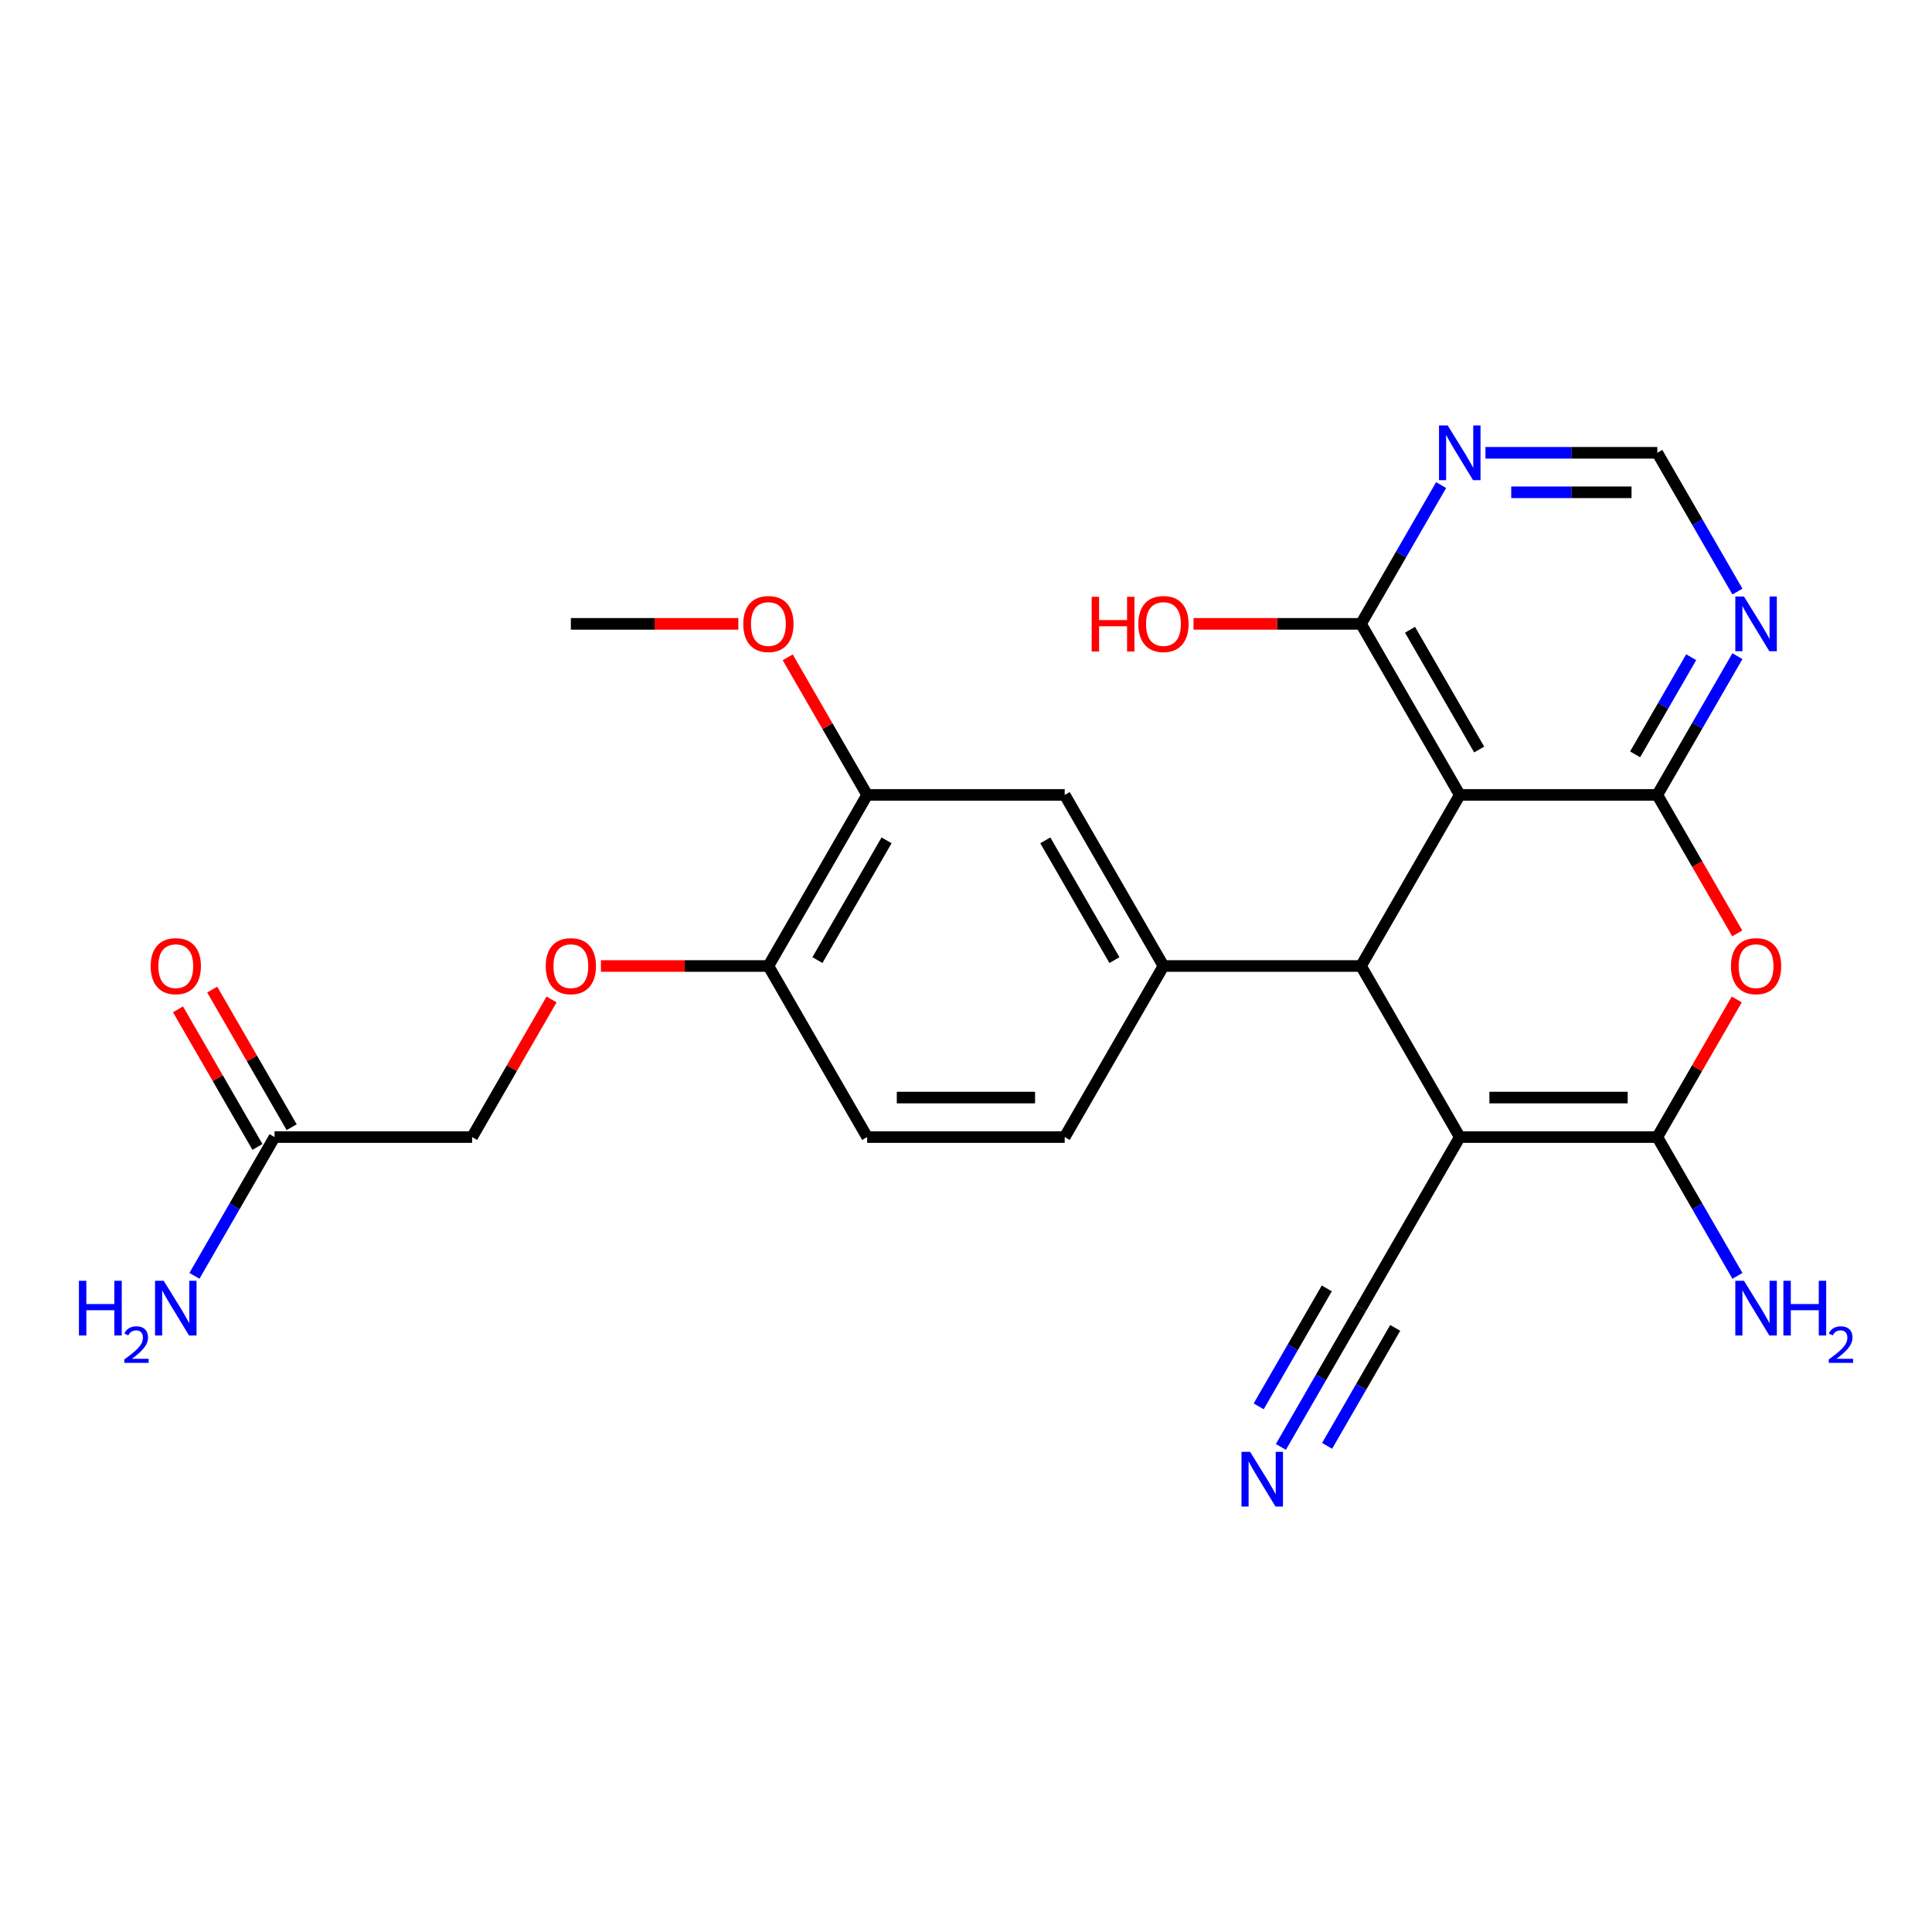 <?xml version='1.0' encoding='iso-8859-1'?>
<svg version='1.1' baseProfile='full'
              xmlns='http://www.w3.org/2000/svg'
                      xmlns:rdkit='http://www.rdkit.org/xml'
                      xmlns:xlink='http://www.w3.org/1999/xlink'
                  xml:space='preserve'
width='1000px' height='1000px' viewBox='0 0 1000 1000'>
<!-- END OF HEADER -->
<rect style='opacity:1.0;fill:#FFFFFF;stroke:none' width='1000' height='1000' x='0' y='0'> </rect>
<path class='bond-0' d='M 755.573,588.546 L 704.451,500' style='fill:none;fill-rule:evenodd;stroke:#000000;stroke-width:6px;stroke-linecap:butt;stroke-linejoin:miter;stroke-opacity:1' />
<path class='bond-1' d='M 755.573,588.546 L 857.817,588.546' style='fill:none;fill-rule:evenodd;stroke:#000000;stroke-width:6px;stroke-linecap:butt;stroke-linejoin:miter;stroke-opacity:1' />
<path class='bond-1' d='M 770.91,568.097 L 842.48,568.097' style='fill:none;fill-rule:evenodd;stroke:#000000;stroke-width:6px;stroke-linecap:butt;stroke-linejoin:miter;stroke-opacity:1' />
<path class='bond-8' d='M 755.573,588.546 L 704.451,677.091' style='fill:none;fill-rule:evenodd;stroke:#000000;stroke-width:6px;stroke-linecap:butt;stroke-linejoin:miter;stroke-opacity:1' />
<path class='bond-3' d='M 704.451,500 L 755.573,411.454' style='fill:none;fill-rule:evenodd;stroke:#000000;stroke-width:6px;stroke-linecap:butt;stroke-linejoin:miter;stroke-opacity:1' />
<path class='bond-5' d='M 704.451,500 L 602.207,500' style='fill:none;fill-rule:evenodd;stroke:#000000;stroke-width:6px;stroke-linecap:butt;stroke-linejoin:miter;stroke-opacity:1' />
<path class='bond-4' d='M 857.817,588.546 L 878.379,552.931' style='fill:none;fill-rule:evenodd;stroke:#000000;stroke-width:6px;stroke-linecap:butt;stroke-linejoin:miter;stroke-opacity:1' />
<path class='bond-4' d='M 878.379,552.931 L 898.942,517.316' style='fill:none;fill-rule:evenodd;stroke:#FF0000;stroke-width:6px;stroke-linecap:butt;stroke-linejoin:miter;stroke-opacity:1' />
<path class='bond-18' d='M 857.817,588.546 L 878.552,624.461' style='fill:none;fill-rule:evenodd;stroke:#000000;stroke-width:6px;stroke-linecap:butt;stroke-linejoin:miter;stroke-opacity:1' />
<path class='bond-18' d='M 878.552,624.461 L 899.288,660.375' style='fill:none;fill-rule:evenodd;stroke:#0000FF;stroke-width:6px;stroke-linecap:butt;stroke-linejoin:miter;stroke-opacity:1' />
<path class='bond-2' d='M 857.817,411.454 L 878.506,447.289' style='fill:none;fill-rule:evenodd;stroke:#000000;stroke-width:6px;stroke-linecap:butt;stroke-linejoin:miter;stroke-opacity:1' />
<path class='bond-2' d='M 878.506,447.289 L 899.196,483.124' style='fill:none;fill-rule:evenodd;stroke:#FF0000;stroke-width:6px;stroke-linecap:butt;stroke-linejoin:miter;stroke-opacity:1' />
<path class='bond-6' d='M 857.817,411.454 L 878.552,375.539' style='fill:none;fill-rule:evenodd;stroke:#000000;stroke-width:6px;stroke-linecap:butt;stroke-linejoin:miter;stroke-opacity:1' />
<path class='bond-6' d='M 878.552,375.539 L 899.288,339.625' style='fill:none;fill-rule:evenodd;stroke:#0000FF;stroke-width:6px;stroke-linecap:butt;stroke-linejoin:miter;stroke-opacity:1' />
<path class='bond-6' d='M 846.329,390.455 L 860.843,365.315' style='fill:none;fill-rule:evenodd;stroke:#000000;stroke-width:6px;stroke-linecap:butt;stroke-linejoin:miter;stroke-opacity:1' />
<path class='bond-6' d='M 860.843,365.315 L 875.358,340.175' style='fill:none;fill-rule:evenodd;stroke:#0000FF;stroke-width:6px;stroke-linecap:butt;stroke-linejoin:miter;stroke-opacity:1' />
<path class='bond-26' d='M 857.817,411.454 L 755.573,411.454' style='fill:none;fill-rule:evenodd;stroke:#000000;stroke-width:6px;stroke-linecap:butt;stroke-linejoin:miter;stroke-opacity:1' />
<path class='bond-7' d='M 755.573,411.454 L 704.451,322.909' style='fill:none;fill-rule:evenodd;stroke:#000000;stroke-width:6px;stroke-linecap:butt;stroke-linejoin:miter;stroke-opacity:1' />
<path class='bond-7' d='M 765.614,387.948 L 729.829,325.966' style='fill:none;fill-rule:evenodd;stroke:#000000;stroke-width:6px;stroke-linecap:butt;stroke-linejoin:miter;stroke-opacity:1' />
<path class='bond-11' d='M 602.207,500 L 551.086,411.454' style='fill:none;fill-rule:evenodd;stroke:#000000;stroke-width:6px;stroke-linecap:butt;stroke-linejoin:miter;stroke-opacity:1' />
<path class='bond-11' d='M 576.83,496.943 L 541.045,434.96' style='fill:none;fill-rule:evenodd;stroke:#000000;stroke-width:6px;stroke-linecap:butt;stroke-linejoin:miter;stroke-opacity:1' />
<path class='bond-16' d='M 602.207,500 L 551.086,588.546' style='fill:none;fill-rule:evenodd;stroke:#000000;stroke-width:6px;stroke-linecap:butt;stroke-linejoin:miter;stroke-opacity:1' />
<path class='bond-13' d='M 899.288,306.192 L 878.552,270.278' style='fill:none;fill-rule:evenodd;stroke:#0000FF;stroke-width:6px;stroke-linecap:butt;stroke-linejoin:miter;stroke-opacity:1' />
<path class='bond-13' d='M 878.552,270.278 L 857.817,234.363' style='fill:none;fill-rule:evenodd;stroke:#000000;stroke-width:6px;stroke-linecap:butt;stroke-linejoin:miter;stroke-opacity:1' />
<path class='bond-9' d='M 704.451,322.909 L 725.187,286.994' style='fill:none;fill-rule:evenodd;stroke:#000000;stroke-width:6px;stroke-linecap:butt;stroke-linejoin:miter;stroke-opacity:1' />
<path class='bond-9' d='M 725.187,286.994 L 745.922,251.079' style='fill:none;fill-rule:evenodd;stroke:#0000FF;stroke-width:6px;stroke-linecap:butt;stroke-linejoin:miter;stroke-opacity:1' />
<path class='bond-23' d='M 704.451,322.909 L 661.107,322.909' style='fill:none;fill-rule:evenodd;stroke:#000000;stroke-width:6px;stroke-linecap:butt;stroke-linejoin:miter;stroke-opacity:1' />
<path class='bond-23' d='M 661.107,322.909 L 617.764,322.909' style='fill:none;fill-rule:evenodd;stroke:#FF0000;stroke-width:6px;stroke-linecap:butt;stroke-linejoin:miter;stroke-opacity:1' />
<path class='bond-10' d='M 704.451,677.091 L 683.716,713.006' style='fill:none;fill-rule:evenodd;stroke:#000000;stroke-width:6px;stroke-linecap:butt;stroke-linejoin:miter;stroke-opacity:1' />
<path class='bond-10' d='M 683.716,713.006 L 662.98,748.921' style='fill:none;fill-rule:evenodd;stroke:#0000FF;stroke-width:6px;stroke-linecap:butt;stroke-linejoin:miter;stroke-opacity:1' />
<path class='bond-10' d='M 686.742,666.867 L 669.117,697.395' style='fill:none;fill-rule:evenodd;stroke:#000000;stroke-width:6px;stroke-linecap:butt;stroke-linejoin:miter;stroke-opacity:1' />
<path class='bond-10' d='M 669.117,697.395 L 651.492,727.922' style='fill:none;fill-rule:evenodd;stroke:#0000FF;stroke-width:6px;stroke-linecap:butt;stroke-linejoin:miter;stroke-opacity:1' />
<path class='bond-10' d='M 722.16,687.316 L 704.535,717.843' style='fill:none;fill-rule:evenodd;stroke:#000000;stroke-width:6px;stroke-linecap:butt;stroke-linejoin:miter;stroke-opacity:1' />
<path class='bond-10' d='M 704.535,717.843 L 686.91,748.371' style='fill:none;fill-rule:evenodd;stroke:#0000FF;stroke-width:6px;stroke-linecap:butt;stroke-linejoin:miter;stroke-opacity:1' />
<path class='bond-27' d='M 768.869,234.363 L 813.343,234.363' style='fill:none;fill-rule:evenodd;stroke:#0000FF;stroke-width:6px;stroke-linecap:butt;stroke-linejoin:miter;stroke-opacity:1' />
<path class='bond-27' d='M 813.343,234.363 L 857.817,234.363' style='fill:none;fill-rule:evenodd;stroke:#000000;stroke-width:6px;stroke-linecap:butt;stroke-linejoin:miter;stroke-opacity:1' />
<path class='bond-27' d='M 782.211,254.812 L 813.343,254.812' style='fill:none;fill-rule:evenodd;stroke:#0000FF;stroke-width:6px;stroke-linecap:butt;stroke-linejoin:miter;stroke-opacity:1' />
<path class='bond-27' d='M 813.343,254.812 L 844.475,254.812' style='fill:none;fill-rule:evenodd;stroke:#000000;stroke-width:6px;stroke-linecap:butt;stroke-linejoin:miter;stroke-opacity:1' />
<path class='bond-12' d='M 551.086,411.454 L 448.842,411.454' style='fill:none;fill-rule:evenodd;stroke:#000000;stroke-width:6px;stroke-linecap:butt;stroke-linejoin:miter;stroke-opacity:1' />
<path class='bond-24' d='M 448.842,411.454 L 428.28,375.839' style='fill:none;fill-rule:evenodd;stroke:#000000;stroke-width:6px;stroke-linecap:butt;stroke-linejoin:miter;stroke-opacity:1' />
<path class='bond-24' d='M 428.28,375.839 L 407.717,340.225' style='fill:none;fill-rule:evenodd;stroke:#FF0000;stroke-width:6px;stroke-linecap:butt;stroke-linejoin:miter;stroke-opacity:1' />
<path class='bond-28' d='M 448.842,411.454 L 397.72,500' style='fill:none;fill-rule:evenodd;stroke:#000000;stroke-width:6px;stroke-linecap:butt;stroke-linejoin:miter;stroke-opacity:1' />
<path class='bond-28' d='M 458.883,434.96 L 423.097,496.943' style='fill:none;fill-rule:evenodd;stroke:#000000;stroke-width:6px;stroke-linecap:butt;stroke-linejoin:miter;stroke-opacity:1' />
<path class='bond-14' d='M 142.11,588.546 L 244.354,588.546' style='fill:none;fill-rule:evenodd;stroke:#000000;stroke-width:6px;stroke-linecap:butt;stroke-linejoin:miter;stroke-opacity:1' />
<path class='bond-19' d='M 150.965,583.434 L 130.403,547.819' style='fill:none;fill-rule:evenodd;stroke:#000000;stroke-width:6px;stroke-linecap:butt;stroke-linejoin:miter;stroke-opacity:1' />
<path class='bond-19' d='M 130.403,547.819 L 109.84,512.204' style='fill:none;fill-rule:evenodd;stroke:#FF0000;stroke-width:6px;stroke-linecap:butt;stroke-linejoin:miter;stroke-opacity:1' />
<path class='bond-19' d='M 133.256,593.658 L 112.693,558.043' style='fill:none;fill-rule:evenodd;stroke:#000000;stroke-width:6px;stroke-linecap:butt;stroke-linejoin:miter;stroke-opacity:1' />
<path class='bond-19' d='M 112.693,558.043 L 92.131,522.428' style='fill:none;fill-rule:evenodd;stroke:#FF0000;stroke-width:6px;stroke-linecap:butt;stroke-linejoin:miter;stroke-opacity:1' />
<path class='bond-22' d='M 142.11,588.546 L 121.375,624.461' style='fill:none;fill-rule:evenodd;stroke:#000000;stroke-width:6px;stroke-linecap:butt;stroke-linejoin:miter;stroke-opacity:1' />
<path class='bond-22' d='M 121.375,624.461 L 100.639,660.375' style='fill:none;fill-rule:evenodd;stroke:#0000FF;stroke-width:6px;stroke-linecap:butt;stroke-linejoin:miter;stroke-opacity:1' />
<path class='bond-15' d='M 397.72,500 L 448.842,588.546' style='fill:none;fill-rule:evenodd;stroke:#000000;stroke-width:6px;stroke-linecap:butt;stroke-linejoin:miter;stroke-opacity:1' />
<path class='bond-17' d='M 397.72,500 L 354.376,500' style='fill:none;fill-rule:evenodd;stroke:#000000;stroke-width:6px;stroke-linecap:butt;stroke-linejoin:miter;stroke-opacity:1' />
<path class='bond-17' d='M 354.376,500 L 311.032,500' style='fill:none;fill-rule:evenodd;stroke:#FF0000;stroke-width:6px;stroke-linecap:butt;stroke-linejoin:miter;stroke-opacity:1' />
<path class='bond-20' d='M 551.086,588.546 L 448.842,588.546' style='fill:none;fill-rule:evenodd;stroke:#000000;stroke-width:6px;stroke-linecap:butt;stroke-linejoin:miter;stroke-opacity:1' />
<path class='bond-20' d='M 535.749,568.097 L 464.178,568.097' style='fill:none;fill-rule:evenodd;stroke:#000000;stroke-width:6px;stroke-linecap:butt;stroke-linejoin:miter;stroke-opacity:1' />
<path class='bond-21' d='M 285.479,517.316 L 264.916,552.931' style='fill:none;fill-rule:evenodd;stroke:#FF0000;stroke-width:6px;stroke-linecap:butt;stroke-linejoin:miter;stroke-opacity:1' />
<path class='bond-21' d='M 264.916,552.931 L 244.354,588.546' style='fill:none;fill-rule:evenodd;stroke:#000000;stroke-width:6px;stroke-linecap:butt;stroke-linejoin:miter;stroke-opacity:1' />
<path class='bond-25' d='M 382.164,322.909 L 338.82,322.909' style='fill:none;fill-rule:evenodd;stroke:#FF0000;stroke-width:6px;stroke-linecap:butt;stroke-linejoin:miter;stroke-opacity:1' />
<path class='bond-25' d='M 338.82,322.909 L 295.476,322.909' style='fill:none;fill-rule:evenodd;stroke:#000000;stroke-width:6px;stroke-linecap:butt;stroke-linejoin:miter;stroke-opacity:1' />
<path  class='atom-5' d='M 895.939 500.08
Q 895.939 493.28, 899.299 489.48
Q 902.659 485.68, 908.939 485.68
Q 915.219 485.68, 918.579 489.48
Q 921.939 493.28, 921.939 500.08
Q 921.939 506.96, 918.539 510.88
Q 915.139 514.76, 908.939 514.76
Q 902.699 514.76, 899.299 510.88
Q 895.939 507, 895.939 500.08
M 908.939 511.56
Q 913.259 511.56, 915.579 508.68
Q 917.939 505.76, 917.939 500.08
Q 917.939 494.52, 915.579 491.72
Q 913.259 488.88, 908.939 488.88
Q 904.619 488.88, 902.259 491.68
Q 899.939 494.48, 899.939 500.08
Q 899.939 505.8, 902.259 508.68
Q 904.619 511.56, 908.939 511.56
' fill='#FF0000'/>
<path  class='atom-7' d='M 902.679 308.749
L 911.959 323.749
Q 912.879 325.229, 914.359 327.909
Q 915.839 330.589, 915.919 330.749
L 915.919 308.749
L 919.679 308.749
L 919.679 337.069
L 915.799 337.069
L 905.839 320.669
Q 904.679 318.749, 903.439 316.549
Q 902.239 314.349, 901.879 313.669
L 901.879 337.069
L 898.199 337.069
L 898.199 308.749
L 902.679 308.749
' fill='#0000FF'/>
<path  class='atom-10' d='M 749.313 220.203
L 758.593 235.203
Q 759.513 236.683, 760.993 239.363
Q 762.473 242.043, 762.553 242.203
L 762.553 220.203
L 766.313 220.203
L 766.313 248.523
L 762.433 248.523
L 752.473 232.123
Q 751.313 230.203, 750.073 228.003
Q 748.873 225.803, 748.513 225.123
L 748.513 248.523
L 744.833 248.523
L 744.833 220.203
L 749.313 220.203
' fill='#0000FF'/>
<path  class='atom-11' d='M 647.069 751.477
L 656.349 766.477
Q 657.269 767.957, 658.749 770.637
Q 660.229 773.317, 660.309 773.477
L 660.309 751.477
L 664.069 751.477
L 664.069 779.797
L 660.189 779.797
L 650.229 763.397
Q 649.069 761.477, 647.829 759.277
Q 646.629 757.077, 646.269 756.397
L 646.269 779.797
L 642.589 779.797
L 642.589 751.477
L 647.069 751.477
' fill='#0000FF'/>
<path  class='atom-18' d='M 282.476 500.08
Q 282.476 493.28, 285.836 489.48
Q 289.196 485.68, 295.476 485.68
Q 301.756 485.68, 305.116 489.48
Q 308.476 493.28, 308.476 500.08
Q 308.476 506.96, 305.076 510.88
Q 301.676 514.76, 295.476 514.76
Q 289.236 514.76, 285.836 510.88
Q 282.476 507, 282.476 500.08
M 295.476 511.56
Q 299.796 511.56, 302.116 508.68
Q 304.476 505.76, 304.476 500.08
Q 304.476 494.52, 302.116 491.72
Q 299.796 488.88, 295.476 488.88
Q 291.156 488.88, 288.796 491.68
Q 286.476 494.48, 286.476 500.08
Q 286.476 505.8, 288.796 508.68
Q 291.156 511.56, 295.476 511.56
' fill='#FF0000'/>
<path  class='atom-19' d='M 902.679 662.931
L 911.959 677.931
Q 912.879 679.411, 914.359 682.091
Q 915.839 684.771, 915.919 684.931
L 915.919 662.931
L 919.679 662.931
L 919.679 691.251
L 915.799 691.251
L 905.839 674.851
Q 904.679 672.931, 903.439 670.731
Q 902.239 668.531, 901.879 667.851
L 901.879 691.251
L 898.199 691.251
L 898.199 662.931
L 902.679 662.931
' fill='#0000FF'/>
<path  class='atom-19' d='M 923.079 662.931
L 926.919 662.931
L 926.919 674.971
L 941.399 674.971
L 941.399 662.931
L 945.239 662.931
L 945.239 691.251
L 941.399 691.251
L 941.399 678.171
L 926.919 678.171
L 926.919 691.251
L 923.079 691.251
L 923.079 662.931
' fill='#0000FF'/>
<path  class='atom-19' d='M 946.612 690.258
Q 947.298 688.489, 948.935 687.512
Q 950.572 686.509, 952.842 686.509
Q 955.667 686.509, 957.251 688.04
Q 958.835 689.571, 958.835 692.291
Q 958.835 695.063, 956.776 697.65
Q 954.743 700.237, 950.519 703.299
L 959.152 703.299
L 959.152 705.411
L 946.559 705.411
L 946.559 703.643
Q 950.044 701.161, 952.103 699.313
Q 954.189 697.465, 955.192 695.802
Q 956.195 694.139, 956.195 692.423
Q 956.195 690.627, 955.297 689.624
Q 954.4 688.621, 952.842 688.621
Q 951.337 688.621, 950.334 689.228
Q 949.331 689.835, 948.618 691.182
L 946.612 690.258
' fill='#0000FF'/>
<path  class='atom-20' d='M 77.988 500.08
Q 77.988 493.28, 81.348 489.48
Q 84.708 485.68, 90.988 485.68
Q 97.268 485.68, 100.628 489.48
Q 103.988 493.28, 103.988 500.08
Q 103.988 506.96, 100.588 510.88
Q 97.188 514.76, 90.988 514.76
Q 84.748 514.76, 81.348 510.88
Q 77.988 507, 77.988 500.08
M 90.988 511.56
Q 95.308 511.56, 97.628 508.68
Q 99.988 505.76, 99.988 500.08
Q 99.988 494.52, 97.628 491.72
Q 95.308 488.88, 90.988 488.88
Q 86.668 488.88, 84.308 491.68
Q 81.988 494.48, 81.988 500.08
Q 81.988 505.8, 84.308 508.68
Q 86.668 511.56, 90.988 511.56
' fill='#FF0000'/>
<path  class='atom-23' d='M 40.856 662.931
L 44.696 662.931
L 44.696 674.971
L 59.176 674.971
L 59.176 662.931
L 63.016 662.931
L 63.016 691.251
L 59.176 691.251
L 59.176 678.171
L 44.696 678.171
L 44.696 691.251
L 40.856 691.251
L 40.856 662.931
' fill='#0000FF'/>
<path  class='atom-23' d='M 64.388 690.258
Q 65.075 688.489, 66.712 687.512
Q 68.348 686.509, 70.619 686.509
Q 73.444 686.509, 75.028 688.04
Q 76.612 689.571, 76.612 692.291
Q 76.612 695.063, 74.552 697.65
Q 72.52 700.237, 68.296 703.299
L 76.928 703.299
L 76.928 705.411
L 64.336 705.411
L 64.336 703.643
Q 67.82 701.161, 69.88 699.313
Q 71.965 697.465, 72.968 695.802
Q 73.972 694.139, 73.972 692.423
Q 73.972 690.627, 73.074 689.624
Q 72.176 688.621, 70.619 688.621
Q 69.114 688.621, 68.111 689.228
Q 67.108 689.835, 66.395 691.182
L 64.388 690.258
' fill='#0000FF'/>
<path  class='atom-23' d='M 84.728 662.931
L 94.008 677.931
Q 94.928 679.411, 96.408 682.091
Q 97.888 684.771, 97.968 684.931
L 97.968 662.931
L 101.728 662.931
L 101.728 691.251
L 97.848 691.251
L 87.888 674.851
Q 86.728 672.931, 85.488 670.731
Q 84.288 668.531, 83.928 667.851
L 83.928 691.251
L 80.248 691.251
L 80.248 662.931
L 84.728 662.931
' fill='#0000FF'/>
<path  class='atom-24' d='M 565.047 308.909
L 568.887 308.909
L 568.887 320.949
L 583.367 320.949
L 583.367 308.909
L 587.207 308.909
L 587.207 337.229
L 583.367 337.229
L 583.367 324.149
L 568.887 324.149
L 568.887 337.229
L 565.047 337.229
L 565.047 308.909
' fill='#FF0000'/>
<path  class='atom-24' d='M 589.207 322.989
Q 589.207 316.189, 592.567 312.389
Q 595.927 308.589, 602.207 308.589
Q 608.487 308.589, 611.847 312.389
Q 615.207 316.189, 615.207 322.989
Q 615.207 329.869, 611.807 333.789
Q 608.407 337.669, 602.207 337.669
Q 595.967 337.669, 592.567 333.789
Q 589.207 329.909, 589.207 322.989
M 602.207 334.469
Q 606.527 334.469, 608.847 331.589
Q 611.207 328.669, 611.207 322.989
Q 611.207 317.429, 608.847 314.629
Q 606.527 311.789, 602.207 311.789
Q 597.887 311.789, 595.527 314.589
Q 593.207 317.389, 593.207 322.989
Q 593.207 328.709, 595.527 331.589
Q 597.887 334.469, 602.207 334.469
' fill='#FF0000'/>
<path  class='atom-25' d='M 384.72 322.989
Q 384.72 316.189, 388.08 312.389
Q 391.44 308.589, 397.72 308.589
Q 404 308.589, 407.36 312.389
Q 410.72 316.189, 410.72 322.989
Q 410.72 329.869, 407.32 333.789
Q 403.92 337.669, 397.72 337.669
Q 391.48 337.669, 388.08 333.789
Q 384.72 329.909, 384.72 322.989
M 397.72 334.469
Q 402.04 334.469, 404.36 331.589
Q 406.72 328.669, 406.72 322.989
Q 406.72 317.429, 404.36 314.629
Q 402.04 311.789, 397.72 311.789
Q 393.4 311.789, 391.04 314.589
Q 388.72 317.389, 388.72 322.989
Q 388.72 328.709, 391.04 331.589
Q 393.4 334.469, 397.72 334.469
' fill='#FF0000'/>
</svg>
